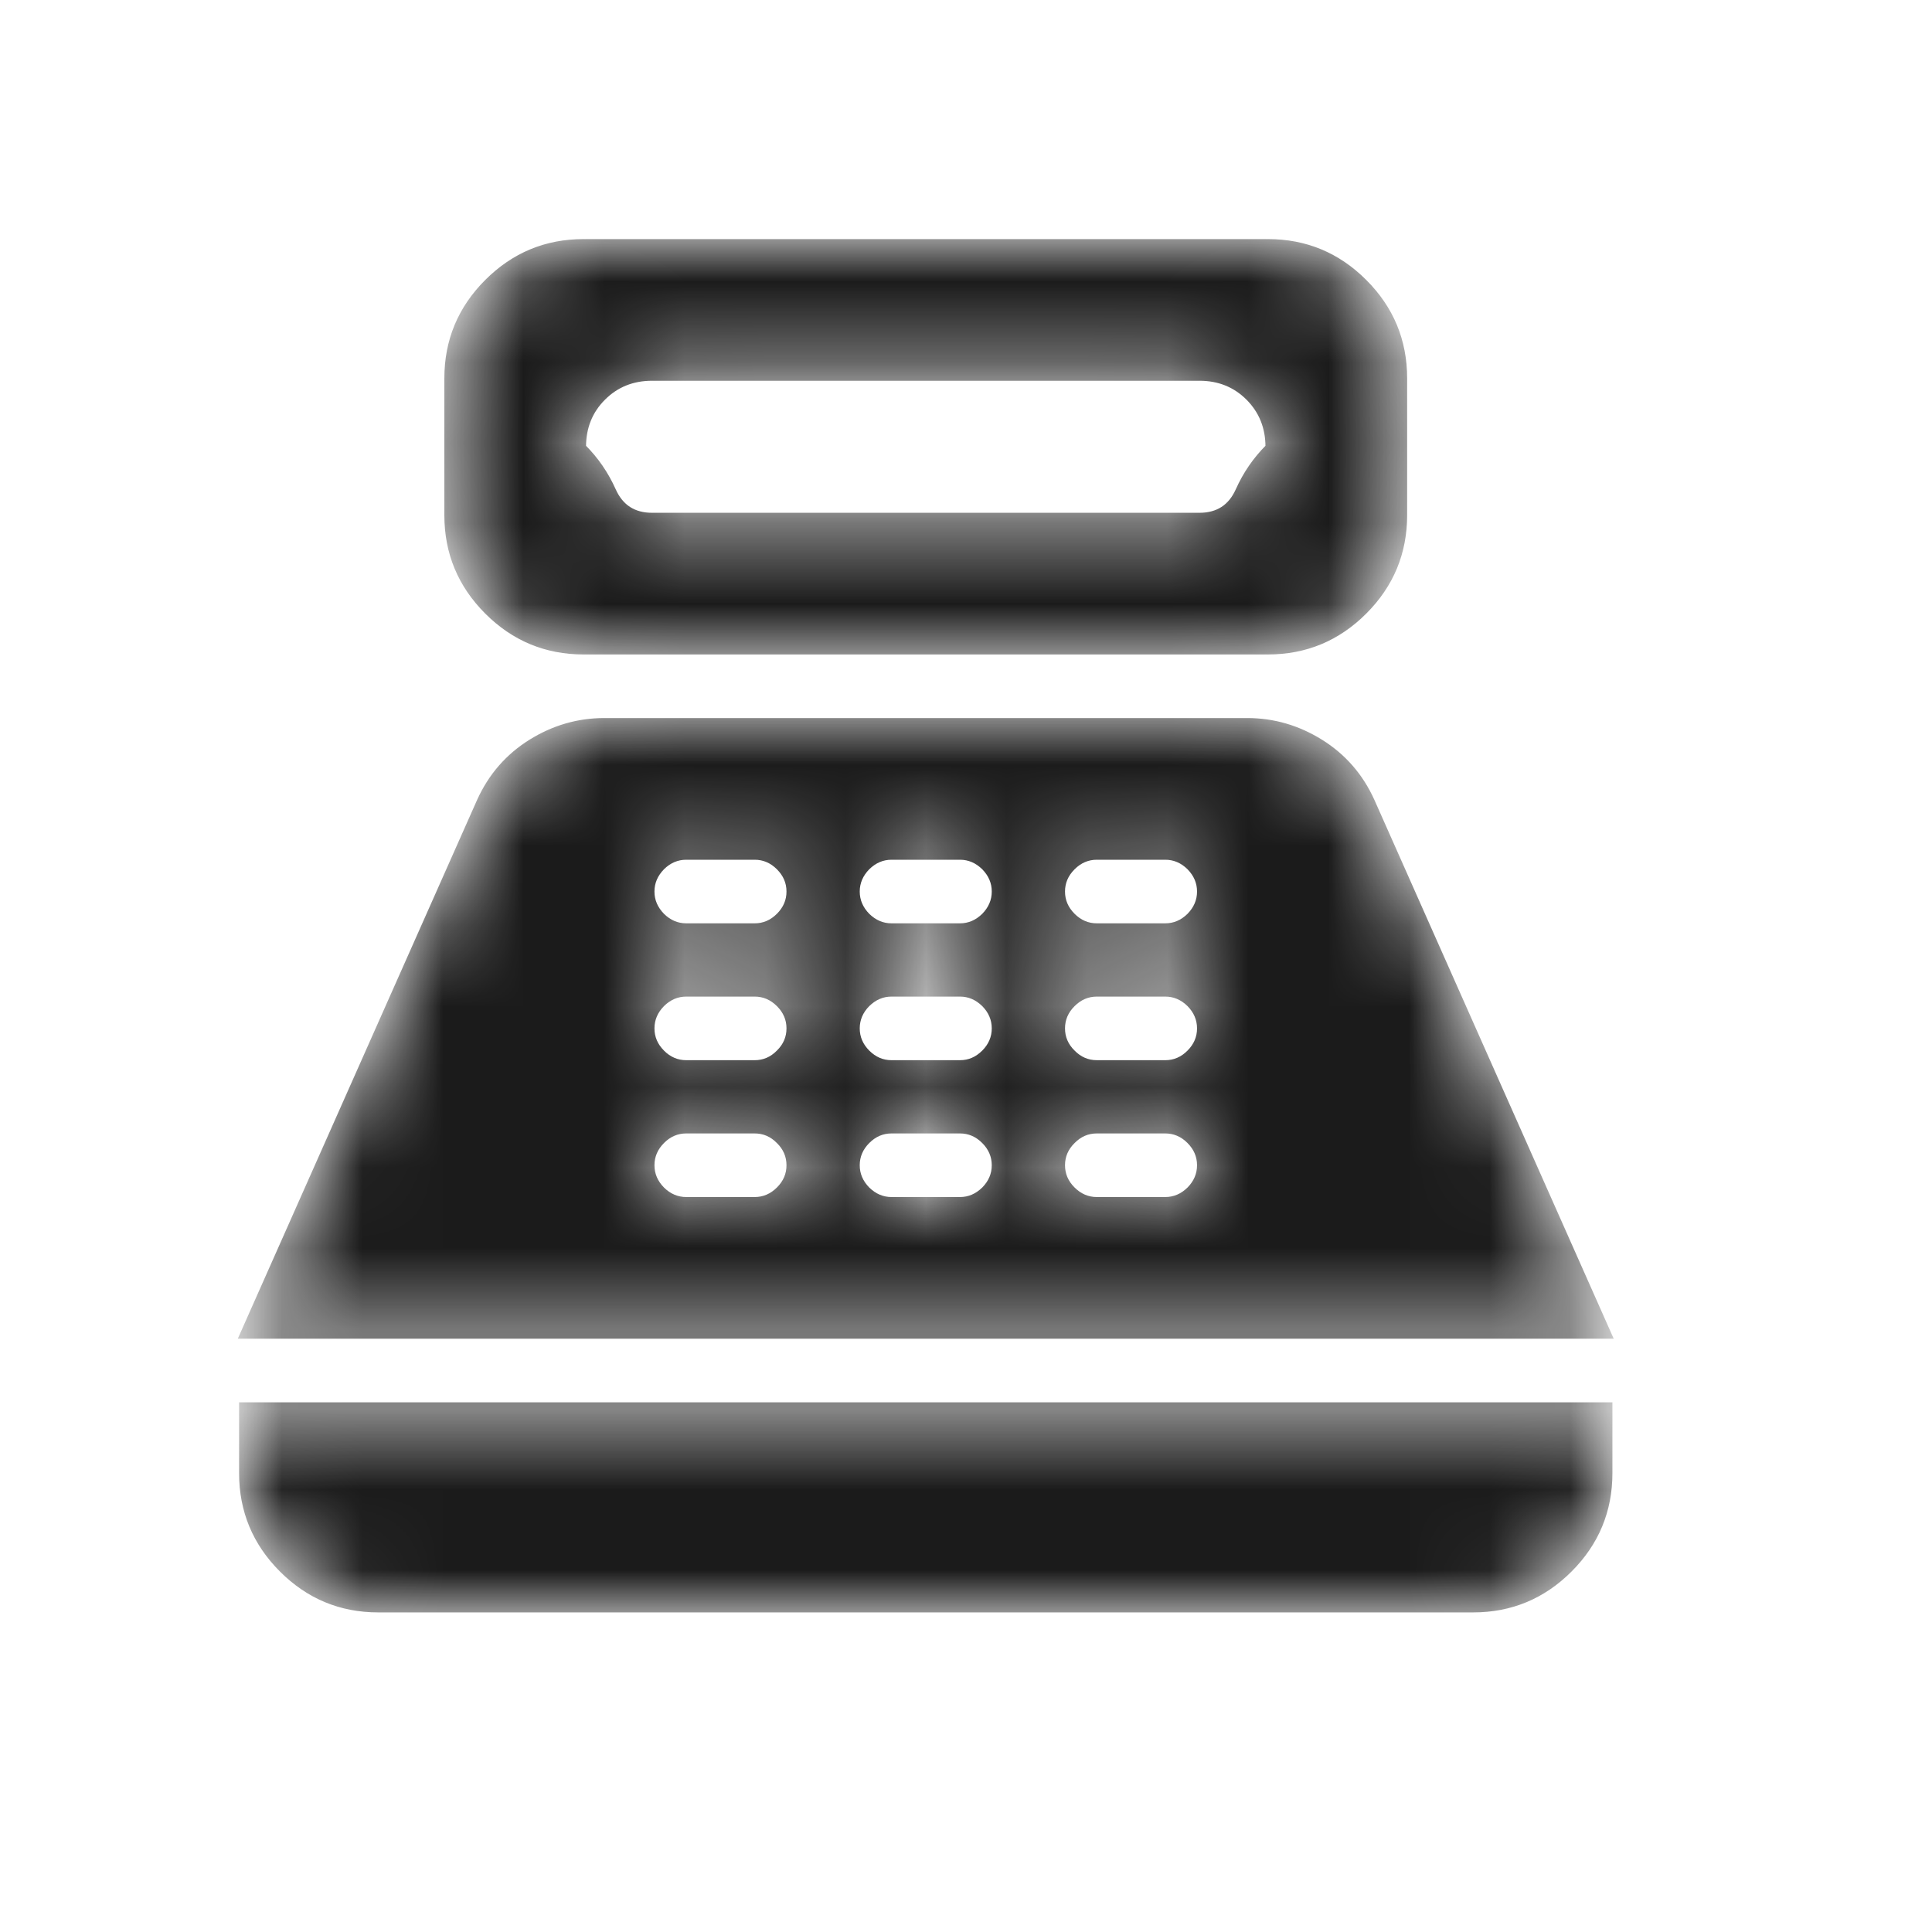 <svg width="24" height="24" viewBox="0 0 24 24" fill="none" xmlns="http://www.w3.org/2000/svg">
<mask id="path-1-inside-1_8470_10" fill="white">
<path d="M7.25 8.1C6.782 8.1 6.382 7.934 6.049 7.601C5.716 7.268 5.55 6.867 5.55 6.4V4.7C5.55 4.232 5.716 3.832 6.049 3.499C6.382 3.166 6.782 3 7.25 3H15.75C16.218 3 16.618 3.166 16.951 3.499C17.284 3.832 17.45 4.232 17.45 4.7V6.4C17.45 6.867 17.284 7.268 16.951 7.601C16.618 7.934 16.218 8.1 15.75 8.1H7.25ZM8.1 6.4H14.9C15.127 6.4 15.286 6.297 15.378 6.092C15.47 5.886 15.594 5.706 15.75 5.55C15.75 5.309 15.668 5.107 15.506 4.944C15.343 4.781 15.141 4.7 14.9 4.7H8.1C7.859 4.7 7.657 4.781 7.494 4.944C7.331 5.107 7.25 5.309 7.25 5.55C7.406 5.706 7.53 5.886 7.622 6.092C7.714 6.297 7.873 6.4 8.1 6.4ZM4.7 20C4.232 20 3.832 19.834 3.499 19.501C3.166 19.168 3 18.767 3 18.3V17.45H20V18.3C20 18.767 19.834 19.168 19.501 19.501C19.168 19.834 18.767 20 18.3 20H4.7ZM3 16.6L5.954 9.949C6.095 9.637 6.308 9.393 6.591 9.216C6.875 9.039 7.179 8.95 7.505 8.95H15.495C15.821 8.95 16.125 9.039 16.409 9.216C16.692 9.393 16.905 9.637 17.046 9.949L20 16.6H3ZM8.525 14.9H9.375C9.488 14.9 9.588 14.857 9.672 14.773C9.758 14.688 9.8 14.588 9.8 14.475C9.8 14.362 9.758 14.262 9.672 14.178C9.588 14.092 9.488 14.05 9.375 14.05H8.525C8.412 14.05 8.312 14.092 8.227 14.178C8.143 14.262 8.1 14.362 8.1 14.475C8.1 14.588 8.143 14.688 8.227 14.773C8.312 14.857 8.412 14.9 8.525 14.9ZM8.525 13.2H9.375C9.488 13.2 9.588 13.158 9.672 13.072C9.758 12.988 9.8 12.888 9.8 12.775C9.8 12.662 9.758 12.562 9.672 12.477C9.588 12.393 9.488 12.35 9.375 12.35H8.525C8.412 12.35 8.312 12.393 8.227 12.477C8.143 12.562 8.1 12.662 8.1 12.775C8.1 12.888 8.143 12.988 8.227 13.072C8.312 13.158 8.412 13.2 8.525 13.2ZM8.525 11.5H9.375C9.488 11.5 9.588 11.457 9.672 11.373C9.758 11.287 9.8 11.188 9.8 11.075C9.8 10.962 9.758 10.863 9.672 10.777C9.588 10.693 9.488 10.65 9.375 10.65H8.525C8.412 10.65 8.312 10.693 8.227 10.777C8.143 10.863 8.1 10.962 8.1 11.075C8.1 11.188 8.143 11.287 8.227 11.373C8.312 11.457 8.412 11.5 8.525 11.5ZM11.075 14.9H11.925C12.038 14.9 12.137 14.857 12.223 14.773C12.307 14.688 12.35 14.588 12.35 14.475C12.35 14.362 12.307 14.262 12.223 14.178C12.137 14.092 12.038 14.05 11.925 14.05H11.075C10.962 14.05 10.863 14.092 10.777 14.178C10.693 14.262 10.65 14.362 10.65 14.475C10.65 14.588 10.693 14.688 10.777 14.773C10.863 14.857 10.962 14.9 11.075 14.9ZM11.075 13.2H11.925C12.038 13.2 12.137 13.158 12.223 13.072C12.307 12.988 12.35 12.888 12.35 12.775C12.35 12.662 12.307 12.562 12.223 12.477C12.137 12.393 12.038 12.35 11.925 12.35H11.075C10.962 12.35 10.863 12.393 10.777 12.477C10.693 12.562 10.65 12.662 10.65 12.775C10.65 12.888 10.693 12.988 10.777 13.072C10.863 13.158 10.962 13.2 11.075 13.2ZM11.075 11.5H11.925C12.038 11.5 12.137 11.457 12.223 11.373C12.307 11.287 12.35 11.188 12.35 11.075C12.35 10.962 12.307 10.863 12.223 10.777C12.137 10.693 12.038 10.65 11.925 10.65H11.075C10.962 10.65 10.863 10.693 10.777 10.777C10.693 10.863 10.65 10.962 10.65 11.075C10.65 11.188 10.693 11.287 10.777 11.373C10.863 11.457 10.962 11.5 11.075 11.5ZM13.625 14.9H14.475C14.588 14.9 14.688 14.857 14.773 14.773C14.857 14.688 14.9 14.588 14.9 14.475C14.9 14.362 14.857 14.262 14.773 14.178C14.688 14.092 14.588 14.05 14.475 14.05H13.625C13.512 14.05 13.412 14.092 13.328 14.178C13.242 14.262 13.2 14.362 13.2 14.475C13.2 14.588 13.242 14.688 13.328 14.773C13.412 14.857 13.512 14.9 13.625 14.9ZM13.625 13.2H14.475C14.588 13.2 14.688 13.158 14.773 13.072C14.857 12.988 14.9 12.888 14.9 12.775C14.9 12.662 14.857 12.562 14.773 12.477C14.688 12.393 14.588 12.35 14.475 12.35H13.625C13.512 12.35 13.412 12.393 13.328 12.477C13.242 12.562 13.2 12.662 13.2 12.775C13.2 12.888 13.242 12.988 13.328 13.072C13.412 13.158 13.512 13.2 13.625 13.2ZM13.625 11.5H14.475C14.588 11.5 14.688 11.457 14.773 11.373C14.857 11.287 14.9 11.188 14.9 11.075C14.9 10.962 14.857 10.863 14.773 10.777C14.688 10.693 14.588 10.65 14.475 10.65H13.625C13.512 10.65 13.412 10.693 13.328 10.777C13.242 10.863 13.2 10.962 13.2 11.075C13.2 11.188 13.242 11.287 13.328 11.373C13.412 11.457 13.512 11.5 13.625 11.5Z"/>
</mask>
<path d="M7.25 8.1C6.782 8.1 6.382 7.934 6.049 7.601C5.716 7.268 5.55 6.867 5.55 6.4V4.7C5.55 4.232 5.716 3.832 6.049 3.499C6.382 3.166 6.782 3 7.25 3H15.75C16.218 3 16.618 3.166 16.951 3.499C17.284 3.832 17.45 4.232 17.45 4.7V6.4C17.45 6.867 17.284 7.268 16.951 7.601C16.618 7.934 16.218 8.1 15.75 8.1H7.25ZM8.1 6.4H14.9C15.127 6.4 15.286 6.297 15.378 6.092C15.47 5.886 15.594 5.706 15.75 5.55C15.75 5.309 15.668 5.107 15.506 4.944C15.343 4.781 15.141 4.7 14.9 4.7H8.1C7.859 4.7 7.657 4.781 7.494 4.944C7.331 5.107 7.25 5.309 7.25 5.55C7.406 5.706 7.53 5.886 7.622 6.092C7.714 6.297 7.873 6.4 8.1 6.4ZM4.7 20C4.232 20 3.832 19.834 3.499 19.501C3.166 19.168 3 18.767 3 18.3V17.45H20V18.3C20 18.767 19.834 19.168 19.501 19.501C19.168 19.834 18.767 20 18.3 20H4.7ZM3 16.6L5.954 9.949C6.095 9.637 6.308 9.393 6.591 9.216C6.875 9.039 7.179 8.95 7.505 8.95H15.495C15.821 8.95 16.125 9.039 16.409 9.216C16.692 9.393 16.905 9.637 17.046 9.949L20 16.6H3ZM8.525 14.9H9.375C9.488 14.9 9.588 14.857 9.672 14.773C9.758 14.688 9.8 14.588 9.8 14.475C9.8 14.362 9.758 14.262 9.672 14.178C9.588 14.092 9.488 14.05 9.375 14.05H8.525C8.412 14.05 8.312 14.092 8.227 14.178C8.143 14.262 8.1 14.362 8.1 14.475C8.1 14.588 8.143 14.688 8.227 14.773C8.312 14.857 8.412 14.9 8.525 14.9ZM8.525 13.2H9.375C9.488 13.2 9.588 13.158 9.672 13.072C9.758 12.988 9.8 12.888 9.8 12.775C9.8 12.662 9.758 12.562 9.672 12.477C9.588 12.393 9.488 12.35 9.375 12.35H8.525C8.412 12.35 8.312 12.393 8.227 12.477C8.143 12.562 8.1 12.662 8.1 12.775C8.1 12.888 8.143 12.988 8.227 13.072C8.312 13.158 8.412 13.2 8.525 13.2ZM8.525 11.5H9.375C9.488 11.5 9.588 11.457 9.672 11.373C9.758 11.287 9.8 11.188 9.8 11.075C9.8 10.962 9.758 10.863 9.672 10.777C9.588 10.693 9.488 10.65 9.375 10.65H8.525C8.412 10.65 8.312 10.693 8.227 10.777C8.143 10.863 8.1 10.962 8.1 11.075C8.1 11.188 8.143 11.287 8.227 11.373C8.312 11.457 8.412 11.5 8.525 11.5ZM11.075 14.9H11.925C12.038 14.9 12.137 14.857 12.223 14.773C12.307 14.688 12.35 14.588 12.35 14.475C12.35 14.362 12.307 14.262 12.223 14.178C12.137 14.092 12.038 14.05 11.925 14.05H11.075C10.962 14.05 10.863 14.092 10.777 14.178C10.693 14.262 10.65 14.362 10.65 14.475C10.65 14.588 10.693 14.688 10.777 14.773C10.863 14.857 10.962 14.9 11.075 14.9ZM11.075 13.2H11.925C12.038 13.2 12.137 13.158 12.223 13.072C12.307 12.988 12.35 12.888 12.35 12.775C12.35 12.662 12.307 12.562 12.223 12.477C12.137 12.393 12.038 12.35 11.925 12.35H11.075C10.962 12.35 10.863 12.393 10.777 12.477C10.693 12.562 10.65 12.662 10.65 12.775C10.65 12.888 10.693 12.988 10.777 13.072C10.863 13.158 10.962 13.2 11.075 13.2ZM11.075 11.5H11.925C12.038 11.5 12.137 11.457 12.223 11.373C12.307 11.287 12.35 11.188 12.35 11.075C12.35 10.962 12.307 10.863 12.223 10.777C12.137 10.693 12.038 10.65 11.925 10.65H11.075C10.962 10.65 10.863 10.693 10.777 10.777C10.693 10.863 10.65 10.962 10.65 11.075C10.65 11.188 10.693 11.287 10.777 11.373C10.863 11.457 10.962 11.5 11.075 11.5ZM13.625 14.9H14.475C14.588 14.9 14.688 14.857 14.773 14.773C14.857 14.688 14.9 14.588 14.9 14.475C14.9 14.362 14.857 14.262 14.773 14.178C14.688 14.092 14.588 14.05 14.475 14.05H13.625C13.512 14.05 13.412 14.092 13.328 14.178C13.242 14.262 13.2 14.362 13.2 14.475C13.2 14.588 13.242 14.688 13.328 14.773C13.412 14.857 13.512 14.9 13.625 14.9ZM13.625 13.2H14.475C14.588 13.2 14.688 13.158 14.773 13.072C14.857 12.988 14.9 12.888 14.9 12.775C14.9 12.662 14.857 12.562 14.773 12.477C14.688 12.393 14.588 12.35 14.475 12.35H13.625C13.512 12.35 13.412 12.393 13.328 12.477C13.242 12.562 13.2 12.662 13.2 12.775C13.2 12.888 13.242 12.988 13.328 13.072C13.412 13.158 13.512 13.2 13.625 13.2ZM13.625 11.5H14.475C14.588 11.5 14.688 11.457 14.773 11.373C14.857 11.287 14.9 11.188 14.9 11.075C14.9 10.962 14.857 10.863 14.773 10.777C14.688 10.693 14.588 10.65 14.475 10.65H13.625C13.512 10.65 13.412 10.693 13.328 10.777C13.242 10.863 13.2 10.962 13.2 11.075C13.2 11.188 13.242 11.287 13.328 11.373C13.412 11.457 13.512 11.5 13.625 11.5Z" fill="#1B1B1B" stroke="#1B1B1B" stroke-width="0.06" mask="url(#path-1-inside-1_8470_10)"/>
</svg>
